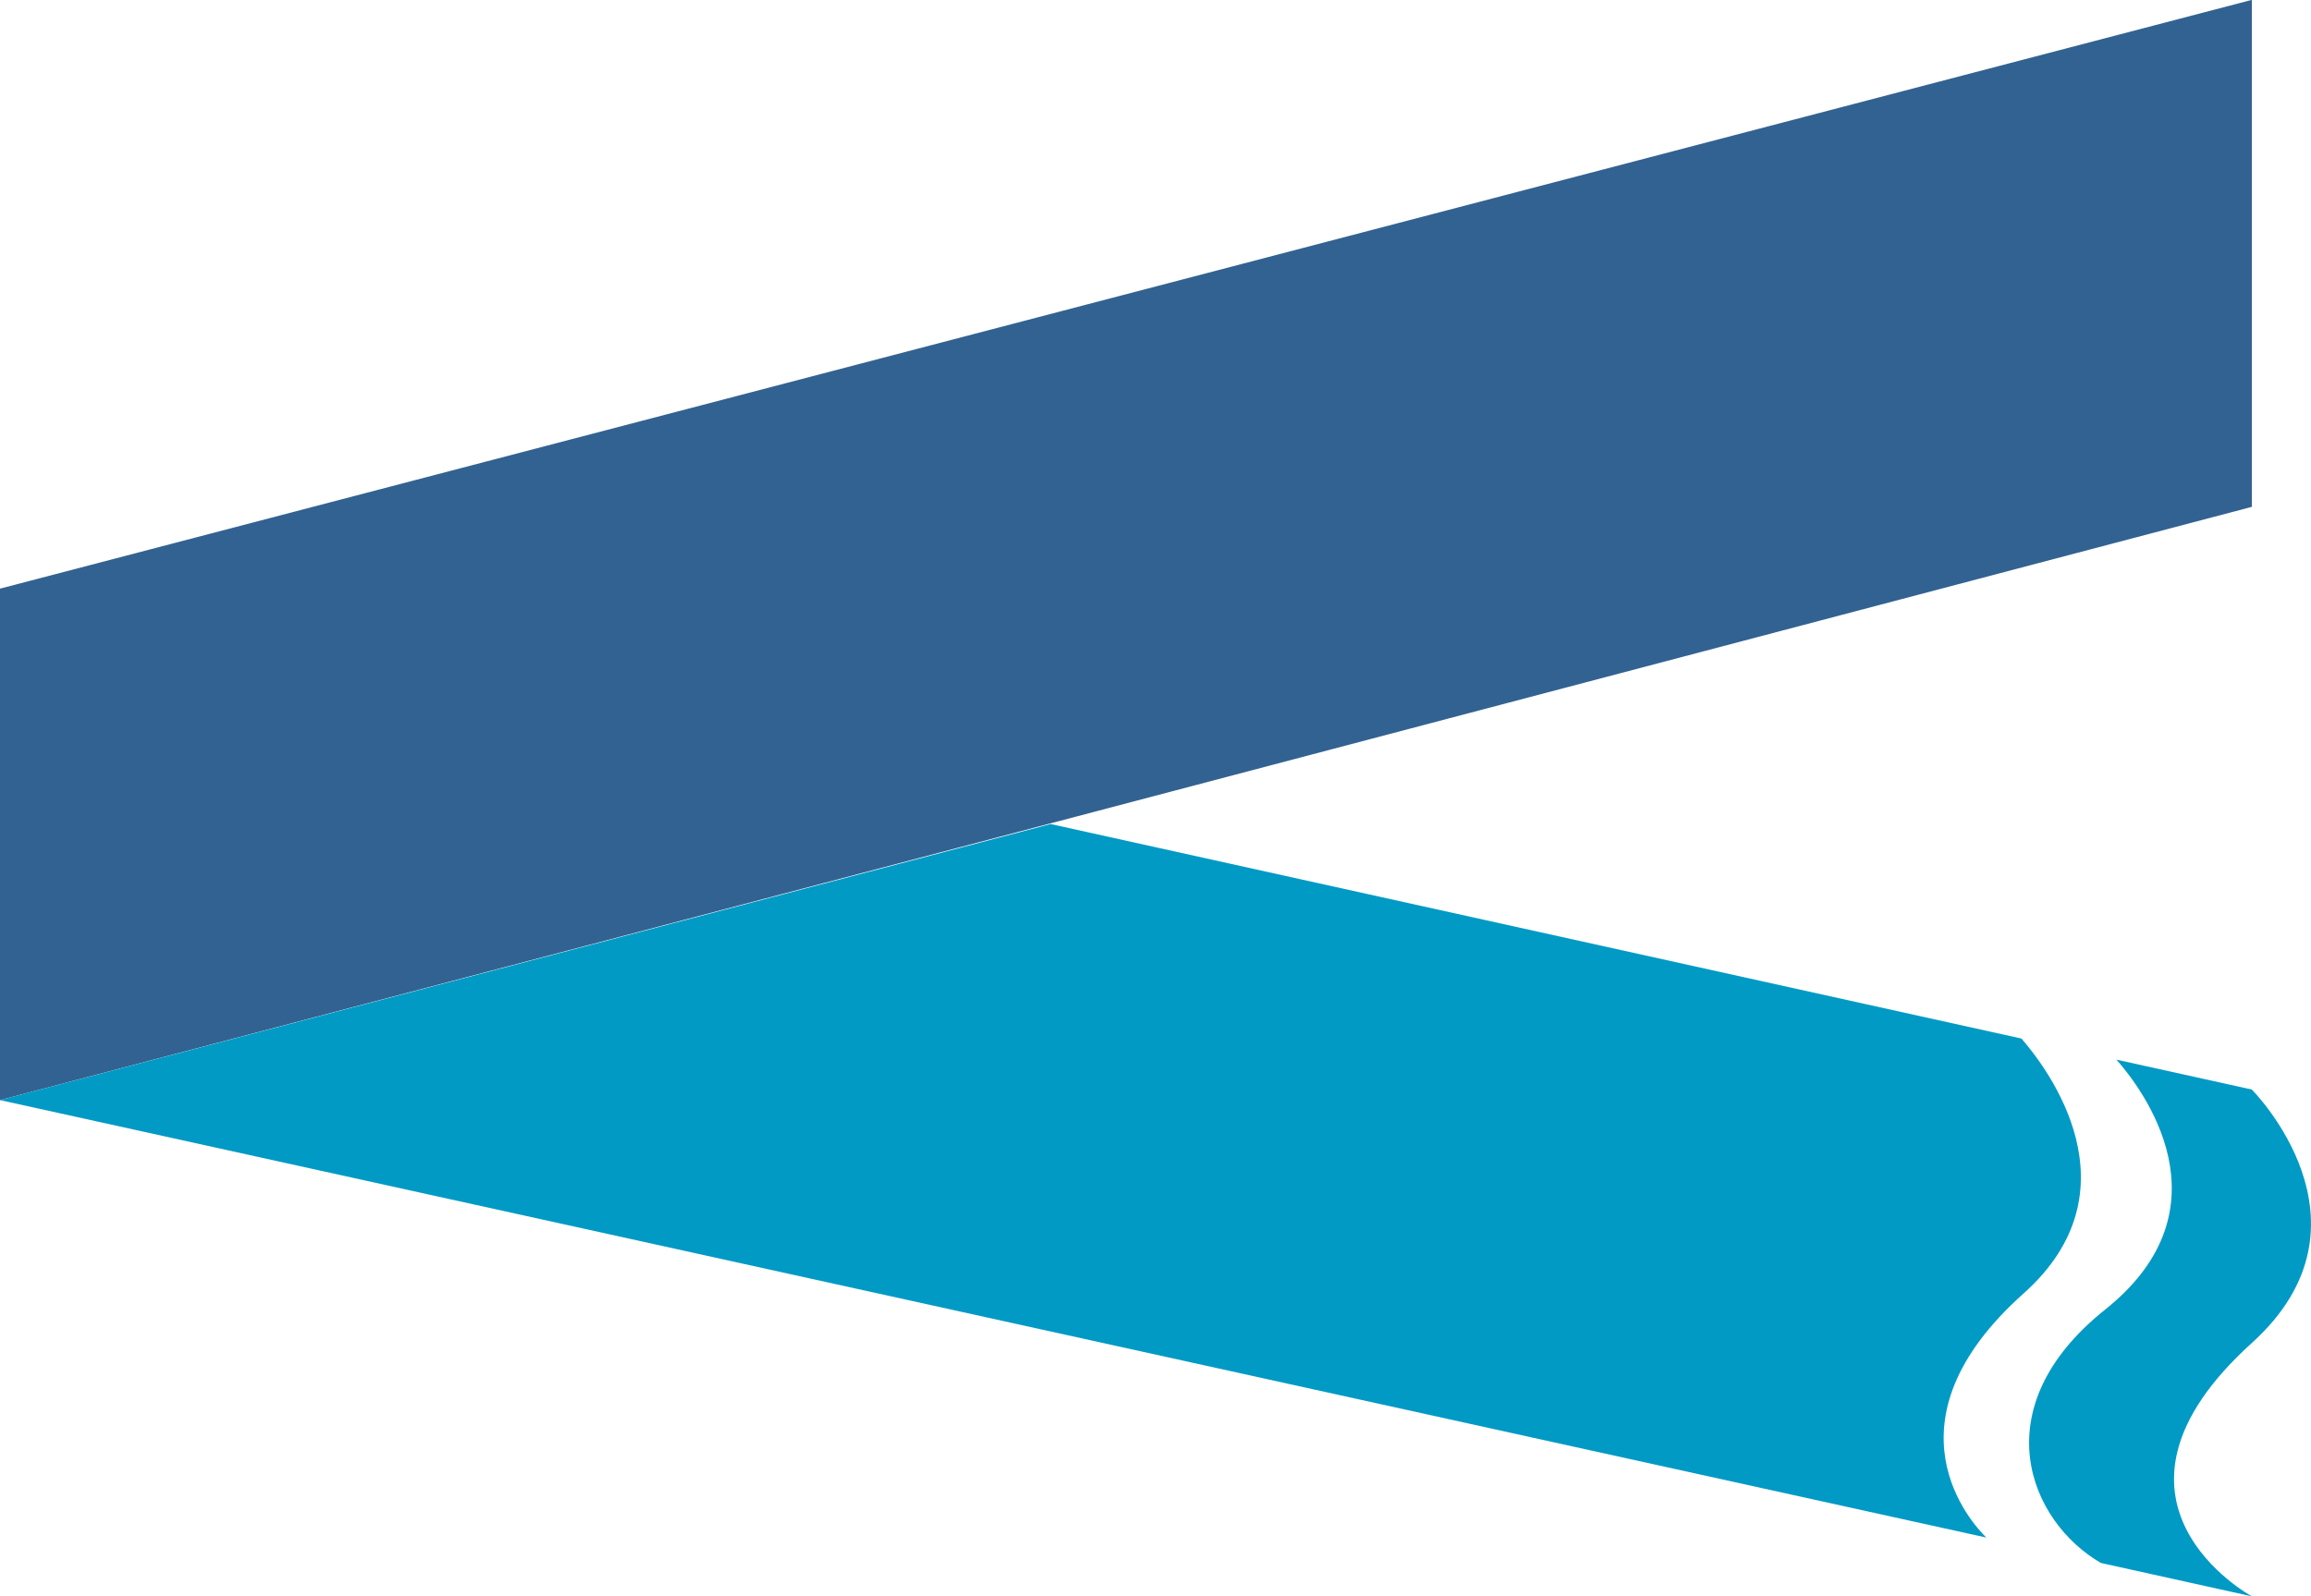 <?xml version="1.0" encoding="UTF-8"?><svg id="Layer_2" xmlns="http://www.w3.org/2000/svg" viewBox="0 0 411.84 284.55"><defs><style>.cls-1{fill:#326291;}.cls-1,.cls-2{stroke-width:0px;}.cls-2{fill:#009ac5;}</style></defs><g id="design"><polygon class="cls-1" points="401.21 0 0 104.93 0 196.1 401.3 90.35 401.3 .02 401.21 0"/><path class="cls-2" d="M0,196.1l353.98,77.98c-2.49-2.43-19.19-20.45,6.64-43.51,20.67-18.46,4.34-40.02-.38-45.44l-173.01-38.24L0,196.1Z"/><path class="cls-2" d="M401.3,194.22l-24.13-5.33c4.52,5.12,20.8,26.34-2.01,44.55-22,17.56-13.48,37.82-.76,45.17l26.9,5.95s-31.21-16.93,0-45.17c23.71-21.45,0-45.16,0-45.16Z"/></g></svg>